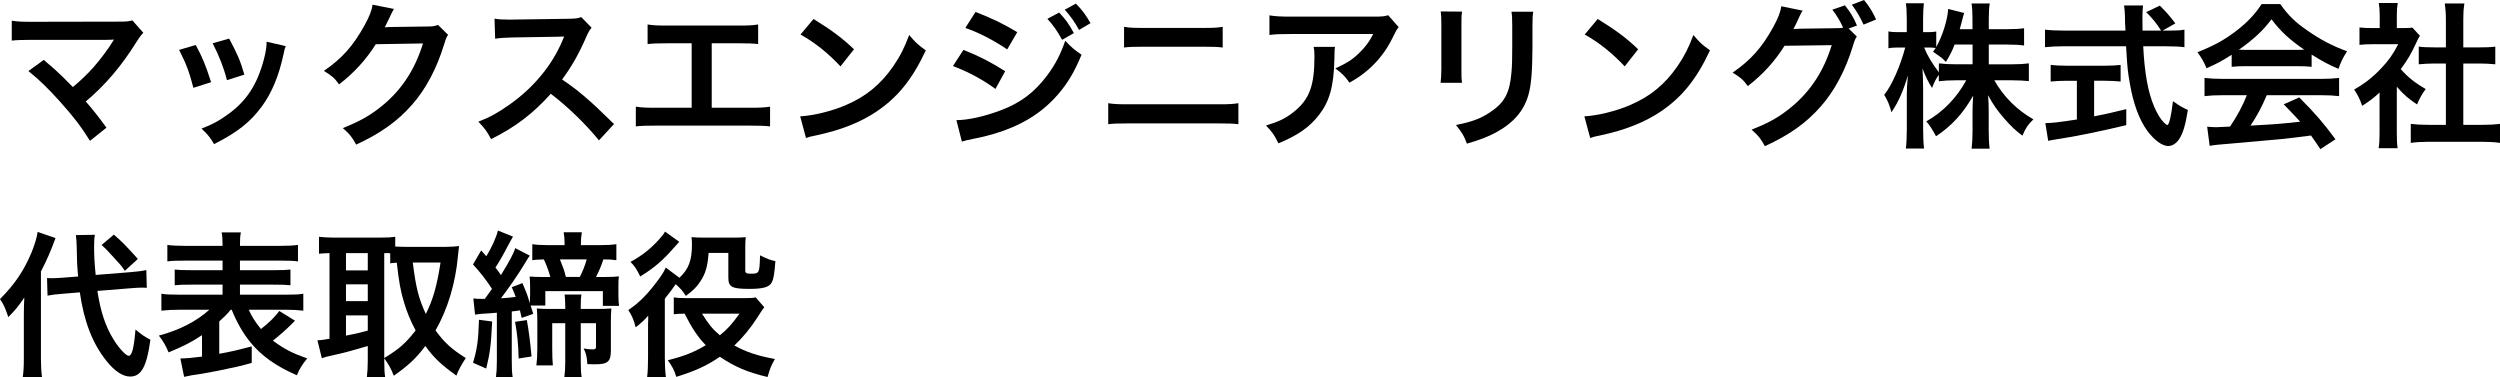 <?xml version="1.0" encoding="utf-8"?>
<!-- Generator: Adobe Illustrator 16.0.0, SVG Export Plug-In . SVG Version: 6.00 Build 0)  -->
<!DOCTYPE svg PUBLIC "-//W3C//DTD SVG 1.1//EN" "http://www.w3.org/Graphics/SVG/1.1/DTD/svg11.dtd">
<svg version="1.1" id="レイヤー_1" xmlns="http://www.w3.org/2000/svg" xmlns:xlink="http://www.w3.org/1999/xlink" x="0px"
	 y="0px" width="280.21px" height="42.311px" viewBox="0 0 280.21 42.311" enable-background="new 0 0 280.21 42.311"
	 xml:space="preserve">
<path d="M4.904,6.715c0.932,0.773,1.459,1.248,2.18,1.951C8.052,9.65,8.052,9.65,8.175,9.756c0.913-0.772,1.651-1.477,2.302-2.215
	c0.756-0.844,1.723-2.162,2.145-2.864c0.054-0.089,0.054-0.089,0.105-0.158c0.018-0.054,0.018-0.054,0.035-0.088
	c-0.176,0.018-0.439,0.034-0.809,0.034H5.555c-0.633,0-1.143,0-1.986,0C2.145,4.482,1.97,4.482,1.318,4.553V2.32
	c0.686,0.104,1.09,0.123,2.285,0.123l9.773-0.019c0.757,0,1.02-0.018,1.459-0.141l1.23,1.389c-0.264,0.281-0.369,0.404-0.773,1.037
	c-1.67,2.689-3.516,4.853-5.678,6.662c0.738,0.844,1.406,1.688,2.32,2.937l-1.845,1.477c-0.985-1.582-1.916-2.795-3.394-4.43
	C5.345,9.861,4.466,9,3.182,7.963L4.904,6.715z"/>
<path d="M21.938,5.045c0.739,1.354,1.09,2.197,1.723,4.166l-1.985,0.634c-0.457-1.775-0.81-2.707-1.601-4.255L21.938,5.045z
	 M32.028,5.168c-0.105,0.265-0.141,0.353-0.246,0.896c-0.51,2.391-1.301,4.324-2.426,5.854c-1.301,1.775-2.76,2.918-5.361,4.236
	c-0.457-0.773-0.668-1.037-1.406-1.74c1.23-0.475,1.951-0.86,2.988-1.617c2.058-1.493,3.234-3.286,3.99-6.1
	c0.229-0.861,0.317-1.477,0.317-2.021L32.028,5.168z M25.683,4.324c0.932,1.74,1.266,2.514,1.705,4.043l-1.951,0.615
	c-0.334-1.336-0.861-2.689-1.6-4.131L25.683,4.324z"/>
<path d="M50.223,3.902c-0.176,0.264-0.246,0.422-0.439,1.055c-0.809,2.672-2.057,5.045-3.604,6.785
	c-1.617,1.846-3.551,3.217-6.258,4.465c-0.492-0.879-0.721-1.178-1.494-1.846c1.758-0.721,2.742-1.248,3.85-2.074
	c2.514-1.863,4.166-4.271,5.133-7.418L42.12,4.957c-1.072,1.705-2.442,3.217-4.113,4.5c-0.527-0.721-0.79-0.949-1.704-1.512
	c2.003-1.371,3.269-2.777,4.552-5.098c0.545-1.002,0.826-1.688,0.896-2.32l2.408,0.475C44.054,1.16,44.054,1.16,43.86,1.547
	c-0.053,0.089-0.053,0.089-0.229,0.492c-0.053,0.105-0.053,0.105-0.229,0.457c-0.105,0.246-0.105,0.246-0.281,0.563
	c0.229-0.019,0.51-0.035,0.845-0.035l3.849-0.053c0.686,0,0.879-0.035,1.283-0.177L50.223,3.902z"/>
<path d="M67.135,15.732c-1.459-1.793-3.481-3.762-5.397-5.221c-1.986,2.215-4.008,3.762-6.697,5.079
	c-0.492-0.913-0.703-1.194-1.424-1.95c1.354-0.527,2.197-1.002,3.516-1.935c2.654-1.862,4.764-4.412,5.906-7.153l0.193-0.457
	c-0.281,0.018-0.281,0.018-5.818,0.104c-0.844,0.019-1.318,0.053-1.916,0.141l-0.069-2.25c0.491,0.089,0.825,0.105,1.546,0.105
	c0.07,0,0.211,0,0.422,0l6.188-0.088c0.984-0.019,1.125-0.035,1.564-0.193l1.16,1.195c-0.229,0.264-0.369,0.51-0.563,0.949
	c-0.809,1.881-1.67,3.41-2.742,4.852c1.107,0.738,2.057,1.478,3.252,2.549c0.439,0.388,0.439,0.388,2.566,2.443L67.135,15.732z"/>
<path d="M79.773,12.076h4.254c1.231,0,1.6-0.018,2.285-0.123v2.215c-0.633-0.069-1.09-0.088-2.25-0.088H73.516
	c-1.16,0-1.617,0.019-2.25,0.088v-2.215c0.686,0.105,1.055,0.123,2.286,0.123h3.972V4.852h-2.689c-1.159,0-1.616,0.018-2.25,0.088
	V2.742c0.668,0.105,1.091,0.123,2.285,0.123h7.822c1.195,0,1.617-0.018,2.285-0.123v2.197c-0.632-0.07-1.072-0.088-2.25-0.088
	h-2.953L79.773,12.076L79.773,12.076z"/>
<path d="M89.688,13.043c1.512-0.088,3.604-0.598,5.203-1.301c2.197-0.949,3.832-2.303,5.221-4.307
	c0.773-1.125,1.266-2.092,1.793-3.517c0.687,0.826,0.967,1.09,1.863,1.724c-1.494,3.217-3.164,5.291-5.572,6.891
	c-1.793,1.195-3.973,2.057-6.697,2.637c-0.703,0.142-0.756,0.158-1.16,0.3L89.688,13.043z M91.183,2.127
	c2.092,1.302,3.182,2.109,4.536,3.394l-1.513,1.916c-1.405-1.494-2.848-2.654-4.482-3.568L91.183,2.127z"/>
<path d="M107.988,5.59c1.812,0.722,3.164,1.425,4.676,2.392l-1.09,1.985c-1.406-1.036-2.971-1.881-4.764-2.565L107.988,5.59z
	 M107.197,13.465c1.336,0,3.252-0.438,5.08-1.143c2.18-0.844,3.674-1.986,5.08-3.85c0.949-1.283,1.494-2.339,2.039-3.902
	c0.721,0.756,0.984,0.984,1.828,1.563c-0.809,1.951-1.547,3.183-2.637,4.447c-2.232,2.584-5.221,4.148-9.545,4.992
	c-0.633,0.123-0.879,0.193-1.23,0.299L107.197,13.465z M109.342,1.336c1.811,0.703,3.199,1.371,4.676,2.269l-1.125,1.934
	c-1.6-1.072-3.164-1.881-4.693-2.408L109.342,1.336z M118.711,1.406c0.721,0.756,1.055,1.213,1.652,2.303l-1.318,0.756
	c-0.545-1.002-1.002-1.651-1.652-2.354L118.711,1.406z M120.943,3.357c-0.51-0.933-0.967-1.564-1.599-2.269l1.247-0.686
	c0.703,0.721,1.126,1.283,1.635,2.197L120.943,3.357z"/>
<path d="M124.214,11.566c0.668,0.104,1.055,0.123,2.25,0.123h10.09c1.195,0,1.582-0.019,2.25-0.123v2.354
	c-0.615-0.069-1.072-0.088-2.215-0.088h-10.16c-1.143,0-1.6,0.019-2.215,0.088V11.566z M125.989,3.006
	c0.633,0.105,1.037,0.123,2.074,0.123h6.908c1.038,0,1.441-0.018,2.074-0.123v2.32c-0.579-0.07-1.002-0.088-2.057-0.088h-6.943
	c-1.055,0-1.477,0.018-2.057,0.088L125.989,3.006L125.989,3.006z"/>
<path d="M149.634,5.256c-0.055,0.334-0.055,0.353-0.071,1.425c-0.069,3.006-0.545,4.692-1.74,6.223
	c-1.055,1.354-2.338,2.25-4.534,3.164c-0.457-0.949-0.687-1.266-1.39-2.004c1.424-0.422,2.215-0.81,3.076-1.494
	c1.793-1.424,2.354-2.937,2.354-6.258c0-0.527-0.018-0.687-0.088-1.056H149.634z M156.77,3.041c-0.246,0.299-0.246,0.316-0.703,1.23
	c-0.614,1.301-1.635,2.619-2.707,3.533c-0.702,0.614-1.282,1.002-2.108,1.459c-0.527-0.738-0.791-1.002-1.582-1.601
	c1.178-0.526,1.846-0.932,2.565-1.617c0.722-0.668,1.267-1.389,1.67-2.231h-9.228c-1.231,0-1.672,0.018-2.393,0.104V1.723
	c0.668,0.104,1.213,0.141,2.426,0.141h9.177c1.055,0,1.213-0.018,1.704-0.158L156.77,3.041z"/>
<path d="M163.873,1.302c-0.07,0.491-0.07,0.649-0.07,1.581v4.853c0,0.879,0,1.106,0.07,1.547h-2.408
	c0.053-0.404,0.088-0.949,0.088-1.582V2.865c0-0.896-0.018-1.125-0.07-1.582L163.873,1.302z M171.853,1.318
	c-0.07,0.438-0.088,0.633-0.088,1.635v2.373c-0.018,2.742-0.141,4.219-0.457,5.326c-0.51,1.758-1.635,3.076-3.463,4.096
	c-0.932,0.527-1.811,0.879-3.428,1.354c-0.316-0.861-0.492-1.16-1.23-2.092c1.723-0.334,2.742-0.703,3.797-1.406
	c1.652-1.09,2.232-2.162,2.426-4.482c0.07-0.756,0.088-1.528,0.088-2.936V2.988c0-0.896-0.018-1.266-0.088-1.67H171.853z"/>
<path d="M177.583,13.043c1.513-0.088,3.604-0.598,5.203-1.301c2.197-0.949,3.832-2.303,5.223-4.307
	c0.771-1.125,1.265-2.092,1.793-3.517c0.685,0.826,0.966,1.09,1.861,1.724c-1.494,3.217-3.164,5.291-5.572,6.891
	c-1.791,1.195-3.973,2.057-6.696,2.637c-0.703,0.142-0.756,0.158-1.16,0.3L177.583,13.043z M179.078,2.127
	c2.092,1.302,3.184,2.109,4.535,3.394l-1.512,1.916c-1.406-1.494-2.848-2.654-4.482-3.568L179.078,2.127z"/>
<path d="M208.119,4.096c-0.177,0.264-0.246,0.403-0.439,1.055c-0.809,2.672-2.057,5.045-3.604,6.785
	c-1.617,1.846-3.552,3.217-6.259,4.446c-0.491-0.879-0.721-1.178-1.494-1.846c1.759-0.703,2.742-1.229,3.851-2.057
	c2.514-1.881,4.166-4.271,5.133-7.418l-5.291,0.069c-1.072,1.724-2.443,3.234-4.113,4.519c-0.527-0.721-0.791-0.949-1.705-1.512
	c2.004-1.371,3.271-2.777,4.553-5.099c0.545-1.002,0.826-1.705,0.896-2.338l2.408,0.492c-0.141,0.176-0.141,0.193-0.352,0.633
	c-0.316,0.703-0.439,0.967-0.687,1.424c0.192-0.018,0.476-0.018,0.844-0.035l3.851-0.053c0.457,0,0.686-0.018,0.879-0.053
	c-0.353-0.773-0.721-1.389-1.213-2.021l1.405-0.491c0.65,0.809,0.949,1.317,1.354,2.268l-0.932,0.334L208.119,4.096z M208.875,2.76
	c-0.369-0.81-0.791-1.548-1.318-2.232L208.928,0c0.614,0.756,0.966,1.336,1.353,2.181L208.875,2.76z"/>
<path d="M222.919,7.207h2.603c0.81,0,1.319-0.035,1.881-0.104v1.985C226.822,9.035,226.261,9,225.503,9h-1.969
	c1.037,1.847,2.549,3.34,4.377,4.377c-0.615,0.599-0.844,0.933-1.229,1.828c-0.738-0.545-1.283-1.055-1.97-1.846
	c-0.912-1.055-1.282-1.582-1.881-2.689c0.055,0.599,0.07,1.23,0.07,1.74v2.215c0,0.861,0.035,1.478,0.105,2.039h-2.021
	c0.07-0.58,0.105-1.229,0.105-2.039v-2.092c0-0.492,0.018-1.125,0.07-1.811c-1.144,2.004-2.373,3.356-4.166,4.553
	c-0.439-0.826-0.703-1.23-1.091-1.67c1.882-1.056,3.41-2.637,4.482-4.605h-1.16c-0.772,0-1.336,0.035-1.916,0.105v-0.72
	c-0.315,0.438-0.526,0.844-0.756,1.477c-0.457-0.721-0.738-1.283-1.072-2.197c0.035,0.58,0.07,1.547,0.07,2.32v4.5
	c0,0.932,0.036,1.6,0.104,2.162h-2.039c0.07-0.58,0.105-1.248,0.105-2.162v-3.779c0-0.703,0.018-1.16,0.123-2.268
	c-0.51,1.74-1.037,2.953-1.846,4.147c-0.211-0.825-0.439-1.354-0.81-1.95c0.879-1.107,1.793-3.199,2.356-5.31h-0.704
	c-0.527,0-0.861,0.019-1.179,0.088V3.516c0.301,0.069,0.615,0.088,1.179,0.088h0.879V2.18c0-0.914-0.035-1.371-0.104-1.812h2.021
	c-0.052,0.457-0.088,0.984-0.088,1.812v1.424h0.526c0.439,0,0.65-0.019,0.949-0.07v1.74c0.703-1.248,1.283-3.111,1.336-4.271
	l1.793,0.457c-0.068,0.193-0.123,0.388-0.264,0.949c-0.105,0.404-0.141,0.527-0.229,0.861h1.424V2.057
	c0-0.738-0.035-1.213-0.105-1.67h2.039c-0.07,0.438-0.105,0.932-0.105,1.67V3.27h2.074c0.861,0,1.371-0.035,1.881-0.105v1.935
	c-0.51-0.07-1.09-0.105-1.881-0.105h-2.074v2.213H222.919z M219.087,4.992c-0.334,0.81-0.457,1.072-0.983,1.951
	c-0.422-0.439-0.422-0.439-1.44-1.144c0.157-0.211,0.211-0.28,0.299-0.422c-0.246-0.034-0.545-0.053-0.861-0.053h-0.439
	c0.369,0.914,0.879,1.758,1.652,2.777v-1c0.563,0.069,1.073,0.104,1.916,0.104h1.863V4.992H219.087z"/>
<path d="M243.136,3.428c0.826,0,1.266-0.019,1.705-0.105v1.969c-0.492-0.069-1.178-0.104-2.057-0.104h-2.565
	c0.157,3.059,0.544,5.149,1.229,6.768c0.335,0.773,0.687,1.371,1.056,1.74c0.176,0.176,0.352,0.316,0.404,0.316
	c0.211,0,0.422-0.845,0.649-2.673c0.737,0.527,1.037,0.703,1.67,0.984c-0.265,1.688-0.563,2.672-1.002,3.305
	c-0.334,0.476-0.756,0.738-1.213,0.738c-0.668,0-1.564-0.668-2.337-1.705c-0.897-1.248-1.565-3.022-1.952-5.291
	c-0.246-1.424-0.281-1.74-0.423-4.184h-7.03c-0.772,0-1.406,0.035-2.058,0.104V3.322c0.547,0.07,1.195,0.105,2.058,0.105h6.961
	c-0.053-0.914-0.053-0.914-0.053-1.441c0-0.439-0.054-1.055-0.105-1.371h2.128c-0.054,0.439-0.07,0.914-0.07,1.424
	c0,0.299,0,0.81,0.018,1.39h2.074c-0.492-0.791-0.896-1.283-1.67-2.074l1.529-0.722c0.756,0.757,0.967,0.984,1.739,1.986
	l-1.424,0.81H243.136z M231.623,9.053c-0.668,0-1.283,0.034-1.775,0.088V7.277c0.439,0.053,1.037,0.088,1.811,0.088h4.254
	c0.773,0,1.336-0.035,1.775-0.088V9.14c-0.509-0.054-1.09-0.088-1.758-0.088h-1.213v3.989c1.229-0.246,1.916-0.387,3.604-0.809
	v1.793c-2.971,0.721-5.748,1.283-8.104,1.635c-0.158,0.035-0.353,0.07-0.65,0.123l-0.316-1.986c0.738,0,1.564-0.104,3.533-0.403
	V9.053H231.623z"/>
<path d="M250.134,6.135c-1.092,0.702-1.582,0.967-2.813,1.512c-0.299-0.703-0.579-1.195-1.019-1.793
	c1.896-0.756,3.074-1.406,4.41-2.443c1.16-0.896,2.058-1.828,2.777-2.953h2.092c0.933,1.301,1.637,1.986,2.972,2.918
	c1.493,1.056,2.918,1.793,4.518,2.373c-0.491,0.756-0.721,1.248-0.967,1.97c-1.106-0.476-1.774-0.826-3.006-1.601v1.371
	c-0.457-0.053-0.914-0.07-1.582-0.07h-5.871c-0.509,0-1.037,0.019-1.511,0.07V6.135L250.134,6.135z M249.166,10.67
	c-0.896,0-1.494,0.035-2.074,0.105V8.736c0.58,0.07,1.25,0.104,2.074,0.104h10.951c0.861,0,1.479-0.034,2.059-0.104v2.039
	c-0.58-0.07-1.18-0.105-2.059-0.105h-6.047c-0.545,1.283-1.09,2.32-1.828,3.41c3.111-0.176,3.111-0.176,5.572-0.438
	c-0.563-0.615-0.861-0.933-1.845-1.951l1.739-0.773c1.881,1.898,2.637,2.777,4.061,4.693l-1.688,1.106
	c-0.58-0.86-0.756-1.106-1.056-1.528c-1.459,0.192-2.514,0.315-3.164,0.387c-1.739,0.158-5.221,0.475-5.924,0.527
	c-0.983,0.069-1.862,0.158-2.269,0.246l-0.28-2.146c0.476,0.035,0.772,0.053,1.021,0.053c0.123,0,0.649-0.018,1.547-0.069
	c0.86-1.301,1.405-2.32,1.881-3.517H249.166z M257.498,5.59c0.281,0,0.439,0,0.773-0.018c-1.617-1.107-2.619-2.021-3.674-3.41
	c-0.932,1.248-2.021,2.269-3.656,3.41c0.299,0.018,0.404,0.018,0.721,0.018H257.498z"/>
<path d="M268.644,14.818c0,0.826,0.018,1.266,0.088,1.793h-2.127c0.088-0.527,0.105-1.002,0.105-1.828v-4.412
	c-0.687,0.633-1.056,0.914-1.95,1.494c-0.212-0.668-0.528-1.301-0.897-1.828c1.231-0.703,2.074-1.371,3.023-2.373
	c0.826-0.86,1.336-1.582,1.916-2.707h-2.865c-0.633,0-1.002,0.019-1.477,0.07V3.076c0.438,0.053,0.809,0.07,1.389,0.07h0.879V1.67
	c0-0.457-0.035-0.932-0.105-1.336h2.127c-0.069,0.404-0.104,0.791-0.104,1.371v1.441h0.722c0.545,0,0.791-0.019,1.021-0.053
	l0.843,0.913c-0.158,0.265-0.264,0.439-0.386,0.738c-0.581,1.267-0.914,1.846-1.759,3.006c0.826,0.933,1.636,1.564,2.795,2.232
	c-0.422,0.563-0.687,1.055-0.967,1.723c-0.914-0.598-1.513-1.106-2.269-1.985L268.644,14.818L268.644,14.818z M276.097,13.992h2.109
	c0.879,0,1.459-0.035,2.004-0.104v2.127c-0.615-0.088-1.301-0.123-2.004-0.123h-6.013c-0.702,0-1.371,0.035-1.985,0.123v-2.127
	c0.563,0.069,1.178,0.104,2.021,0.104h1.916V7.119h-1.317c-0.599,0-1.16,0.035-1.724,0.088V5.221
	c0.51,0.069,0.967,0.088,1.724,0.088h1.317V2.215c0-0.721-0.035-1.143-0.123-1.827h2.197c-0.105,0.702-0.123,1.071-0.123,1.827
	v3.095h1.862c0.791,0,1.23-0.019,1.724-0.088v1.985c-0.563-0.053-1.106-0.088-1.724-0.088h-1.862L276.097,13.992L276.097,13.992z"/>
<path d="M2.672,35.367c0-0.896,0.018-1.354,0.053-2.021c-0.703,1.036-0.949,1.336-1.793,2.196C0.58,34.505,0.404,34.119,0,33.521
	c1.617-1.617,2.689-3.183,3.533-5.222c0.353-0.86,0.598-1.688,0.687-2.303l2.003,0.687c-0.545,1.477-0.932,2.391-1.635,3.744v9.737
	c0,0.861,0.035,1.478,0.123,2.127H2.55c0.087-0.598,0.122-1.178,0.122-2.162V35.367z M10.916,32.607
	c0.352,2.303,0.896,3.955,1.793,5.414c0.598,0.983,1.406,1.862,1.723,1.862c0.352,0,0.58-0.86,0.756-2.952
	c0.703,0.598,1.073,0.844,1.67,1.143c-0.404,3.006-1.02,4.131-2.267,4.131c-0.845,0-1.759-0.615-2.69-1.793
	c-1.547-1.934-2.496-4.43-2.953-7.646l-1.863,0.157c-0.773,0.054-1.213,0.105-1.758,0.212l-0.053-1.97
	c0.281,0.019,0.422,0.019,0.545,0.019c0.334,0,0.897-0.035,1.336-0.07l1.6-0.123c-0.123-1.406-0.123-1.582-0.158-3.34
	c0-0.353-0.053-1.002-0.087-1.301l2.127-0.035c-0.071,0.369-0.089,0.721-0.089,1.317c0,1.037,0.035,1.775,0.176,3.183l3.762-0.299
	c1.037-0.088,1.424-0.142,1.916-0.246l0.053,1.985c-0.281-0.018-0.403-0.018-0.51-0.018c-0.281,0-0.721,0.018-1.301,0.07
	L10.916,32.607z M12.762,26.296c0.984,0.861,1.213,1.091,2.689,2.726l-1.459,1.336c-0.404-0.599-0.492-0.687-1.283-1.547
	c-0.825-0.896-0.825-0.896-1.318-1.354L12.762,26.296z"/>
<path d="M25.858,34.716c-0.422,0.511-0.58,0.668-1.283,1.318v3.621c1.354-0.246,2.092-0.422,3.639-0.826v1.846
	c-1.318,0.369-1.723,0.457-3.674,0.861c-1.195,0.229-1.266,0.246-2.232,0.404c-0.422,0.07-0.422,0.07-0.826,0.123
	c-0.352,0.069-0.686,0.141-0.844,0.176l-0.421-2.057c0.702-0.019,1.317-0.07,2.425-0.211v-2.408
	c-1.178,0.791-2.091,1.248-3.744,1.934c-0.316-0.756-0.58-1.213-1.09-1.881c2.338-0.633,4.184-1.582,5.661-2.9h-3.323
	c-0.809,0-1.459,0.035-2.057,0.105v-1.898c0.527,0.089,1.003,0.105,2.039,0.105h4.816v-1.125h-3.428
	c-1.002,0-1.423,0.018-1.934,0.07v-1.759c0.492,0.054,0.914,0.07,1.934,0.07h3.428v-1.072h-4.219c-0.966,0-1.494,0.019-1.968,0.089
	v-1.847c0.526,0.07,1.159,0.105,2.056,0.105h4.131c0-0.756-0.017-1.09-0.105-1.513h2.162c-0.088,0.439-0.105,0.722-0.105,1.513
	h4.412c0.967,0,1.564-0.035,2.092-0.105v1.847c-0.474-0.07-1.02-0.089-1.969-0.089h-4.535v1.072h3.709
	c1.055,0,1.477-0.018,1.951-0.07v1.759c-0.51-0.054-0.932-0.07-1.951-0.07h-3.709v1.125h5.08c1.002,0,1.547-0.018,2.021-0.105v1.898
	c-0.598-0.07-1.23-0.105-2.021-0.105H27.88c0.334,0.757,0.721,1.371,1.371,2.162c0.896-0.686,1.635-1.44,2.057-2.021l1.758,1.09
	c-0.123,0.123-0.123,0.123-0.404,0.404c-0.51,0.51-1.266,1.194-2.074,1.828c1.248,0.932,2.232,1.44,3.85,1.985
	c-0.563,0.687-0.879,1.195-1.16,1.898c-2.391-1.037-3.99-2.197-5.238-3.728c-0.809-1.002-1.494-2.196-2.074-3.621L25.858,34.716
	L25.858,34.716z"/>
<path d="M43.068,40.412c0,0.914,0.035,1.459,0.106,1.898h-2.058c0.07-0.563,0.105-1.195,0.105-1.898v-1.635
	c-1.757,0.527-2.953,0.844-3.744,1.002c-0.668,0.141-1.143,0.264-1.406,0.369l-0.492-2.004c0.404-0.019,0.703-0.054,1.354-0.176
	V28.37c-0.598,0.019-0.791,0.035-1.178,0.07v-1.898c0.492,0.054,0.984,0.088,1.582,0.088h5.361c0.703,0,1.09-0.018,1.601-0.088v1.09
	c0.315,0.019,0.685,0.035,1.125,0.035h4.604c0.475,0,0.967-0.035,1.424-0.088c-0.035,0.229-0.069,0.58-0.123,1.107
	c-0.264,3.006-1.143,5.959-2.514,8.35c0.985,1.354,1.793,2.092,3.393,3.094c-0.457,0.687-0.825,1.354-1.055,1.97
	c-1.775-1.283-2.496-1.97-3.479-3.322c-1.038,1.389-1.864,2.145-3.534,3.34c-0.316-0.809-0.58-1.283-1.072-1.951V40.412z
	 M38.779,30.304h2.443V28.37h-2.443V30.304z M38.779,33.75h2.443v-1.881h-2.443V33.75z M38.779,37.617
	c1.16-0.229,1.283-0.246,2.443-0.563v-1.705h-2.443V37.617z M43.068,40.13c1.705-1.036,2.426-1.688,3.516-3.094
	c-0.58-1.09-0.967-2.039-1.301-3.146c-0.387-1.302-0.563-2.232-0.809-4.447c-0.334,0.018-0.457,0.035-0.738,0.07v-1.125
	c-0.176-0.019-0.281-0.019-0.668-0.019V40.13z M46.268,29.425c0.352,2.865,0.668,4.044,1.459,5.767
	c0.809-1.601,1.248-3.164,1.652-5.767H46.268z"/>
<path d="M59.47,34.242c0.105,0.353,0.158,0.492,0.299,0.932l-1.3,0.457c-0.089-0.403-0.124-0.579-0.194-0.844
	c-0.545,0.088-0.633,0.088-0.914,0.123v5.537c0,0.861,0.018,1.318,0.106,1.846h-1.882c0.07-0.545,0.105-1.037,0.105-1.846V35.05
	c-0.404,0.035-0.967,0.089-1.722,0.123c-0.353,0.035-0.511,0.054-0.722,0.089l-0.193-1.812c0.299,0.035,0.439,0.053,1.283,0.053
	c0.369-0.51,0.369-0.51,0.809-1.125c-0.65-1.002-1.266-1.793-2.127-2.741l0.914-1.564c0.176,0.211,0.369,0.422,0.58,0.65
	c0.615-1.021,1.107-2.109,1.301-2.884l1.688,0.687c-0.141,0.211-0.229,0.387-0.598,1.072c-0.439,0.86-0.984,1.811-1.371,2.391
	c0.316,0.404,0.404,0.527,0.615,0.844c0.967-1.563,1.441-2.461,1.6-3.022l1.635,0.844c-0.158,0.211-0.316,0.457-0.615,0.967
	c-0.668,1.107-1.793,2.742-2.619,3.814c0.844-0.054,0.896-0.07,1.653-0.158c-0.123-0.334-0.194-0.527-0.44-1.09l1.195-0.457
	c0.475,1.125,0.527,1.213,0.826,2.25c0.018-0.353,0.035-0.687,0.035-0.914v-0.896c0-0.422-0.018-0.844-0.053-1.178
	c0.422,0.035,0.738,0.053,1.371,0.053h0.949c-0.175-0.668-0.422-1.301-0.721-1.969c-0.721,0.019-0.932,0.035-1.301,0.088V27.37
	c0.492,0.07,1.02,0.105,1.793,0.105h1.828v-0.142c0-0.492-0.035-0.896-0.105-1.301h2.04c-0.071,0.387-0.106,0.791-0.106,1.301v0.142
	h2.127c0.809,0,1.336-0.035,1.846-0.105v1.793c-0.51-0.069-0.773-0.088-1.459-0.088c-0.229,0.703-0.422,1.178-0.825,1.969h1.054
	c0.756,0,1.055-0.018,1.512-0.069c-0.053,0.387-0.053,0.58-0.053,1.178v0.879c0,0.545,0.018,0.844,0.071,1.248h-1.812v-1.652h-6.451
	v1.617H59.47V34.242z M55.163,36.035c-0.123,2.654-0.246,3.568-0.668,5.273l-1.477-0.65c0.457-1.529,0.598-2.479,0.668-4.816
	L55.163,36.035z M59.048,35.876c0.212,1.09,0.387,2.496,0.527,4.078l-1.44,0.229c-0.036-1.513-0.159-2.795-0.405-4.113
	L59.048,35.876z M67.011,34.628c0.51,0,1.055-0.018,1.512-0.053c-0.035,0.387-0.053,0.896-0.053,1.441v3.27
	c0,1.248-0.352,1.547-1.775,1.547c-0.264,0-0.475,0-0.861-0.018c-0.053-0.861-0.141-1.213-0.422-1.758
	c0.369,0.069,0.686,0.104,1.037,0.104c0.264,0,0.353-0.07,0.353-0.281v-2.653h-1.706v4.342c0,0.809,0.018,1.213,0.105,1.723H63.25
	c0.07-0.545,0.105-0.967,0.105-1.723v-4.342h-1.459v2.776c0,0.879,0.018,1.371,0.071,1.951H60.12
	c0.07-0.563,0.105-1.106,0.105-1.934V36c0-0.526-0.018-1.002-0.053-1.424c0.404,0.035,0.914,0.053,1.459,0.053h1.723v-0.403
	c0-0.439-0.035-0.845-0.07-1.213h1.881c-0.053,0.352-0.07,0.686-0.07,1.178v0.438L67.011,34.628L67.011,34.628z M64.989,31.042
	c0.334-0.649,0.563-1.248,0.773-1.969h-3.005c0.386,0.967,0.474,1.178,0.668,1.969H64.989z"/>
<path d="M79.422,28.353c-0.105,1.494-0.334,2.303-0.932,3.199c-0.387,0.598-0.772,0.983-1.617,1.616
	c-0.369-0.58-0.633-0.879-1.143-1.317c-0.334,0.492-0.597,0.844-0.791,1.09c-0.281,0.352-0.299,0.352-0.422,0.563v6.558
	c0,0.879,0.035,1.563,0.123,2.215h-2.109c0.07-0.51,0.105-1.283,0.105-2.215v-3.744c0-0.053,0-0.246,0.018-0.492v-0.457
	c-0.316,0.404-0.809,0.861-1.406,1.318c-0.193-0.791-0.422-1.336-0.826-1.935c1.301-0.879,2.215-1.828,3.428-3.479
	c0.422-0.58,0.58-0.861,0.773-1.283l1.529,1.143c1.037-0.967,1.406-1.934,1.406-3.762c0-0.299-0.018-0.475-0.053-0.791
	c0.439,0.035,0.721,0.053,1.371,0.053h3.41c0.668,0,0.896-0.018,1.301-0.053c-0.035,0.353-0.053,0.599-0.053,1.248v2.496
	c0,0.281,0.123,0.352,0.65,0.352c0.932,0,0.95-0.069,1.002-2.057c0.826,0.404,1.125,0.527,1.723,0.65
	c-0.105,1.424-0.211,2.073-0.439,2.442c-0.281,0.476-0.984,0.668-2.46,0.668c-1.987,0-2.374-0.211-2.374-1.266v-2.76H79.422z
	 M76.136,27.105c-0.159,0.176-0.159,0.176-0.476,0.526c-1.389,1.582-2.303,2.373-3.901,3.357c-0.388-0.791-0.599-1.143-1.091-1.635
	c1.283-0.703,2.197-1.406,3.182-2.496c0.404-0.457,0.545-0.615,0.686-0.896L76.136,27.105z M85.662,34.435
	c-0.264,0.352-0.264,0.352-0.826,1.229c-0.738,1.144-1.635,2.232-2.531,3.06c1.301,0.721,2.654,1.178,4.553,1.512
	c-0.439,0.772-0.527,1.002-0.826,2.021c-2.285-0.545-3.639-1.125-5.344-2.268c-1.459,1.002-2.777,1.6-4.886,2.25
	c-0.211-0.721-0.423-1.125-0.95-1.863c1.828-0.457,2.936-0.896,4.254-1.688c-0.861-0.879-1.529-1.863-2.373-3.533
	c-0.65,0.018-0.844,0.018-1.213,0.07v-1.898c0.405,0.07,0.809,0.088,1.441,0.088h6.505c0.632,0,0.983-0.018,1.229-0.088
	L85.662,34.435z M78.684,35.156c0.756,1.213,1.195,1.74,2.004,2.426c0.862-0.703,1.371-1.266,2.198-2.426H78.684z"/>
</svg>
